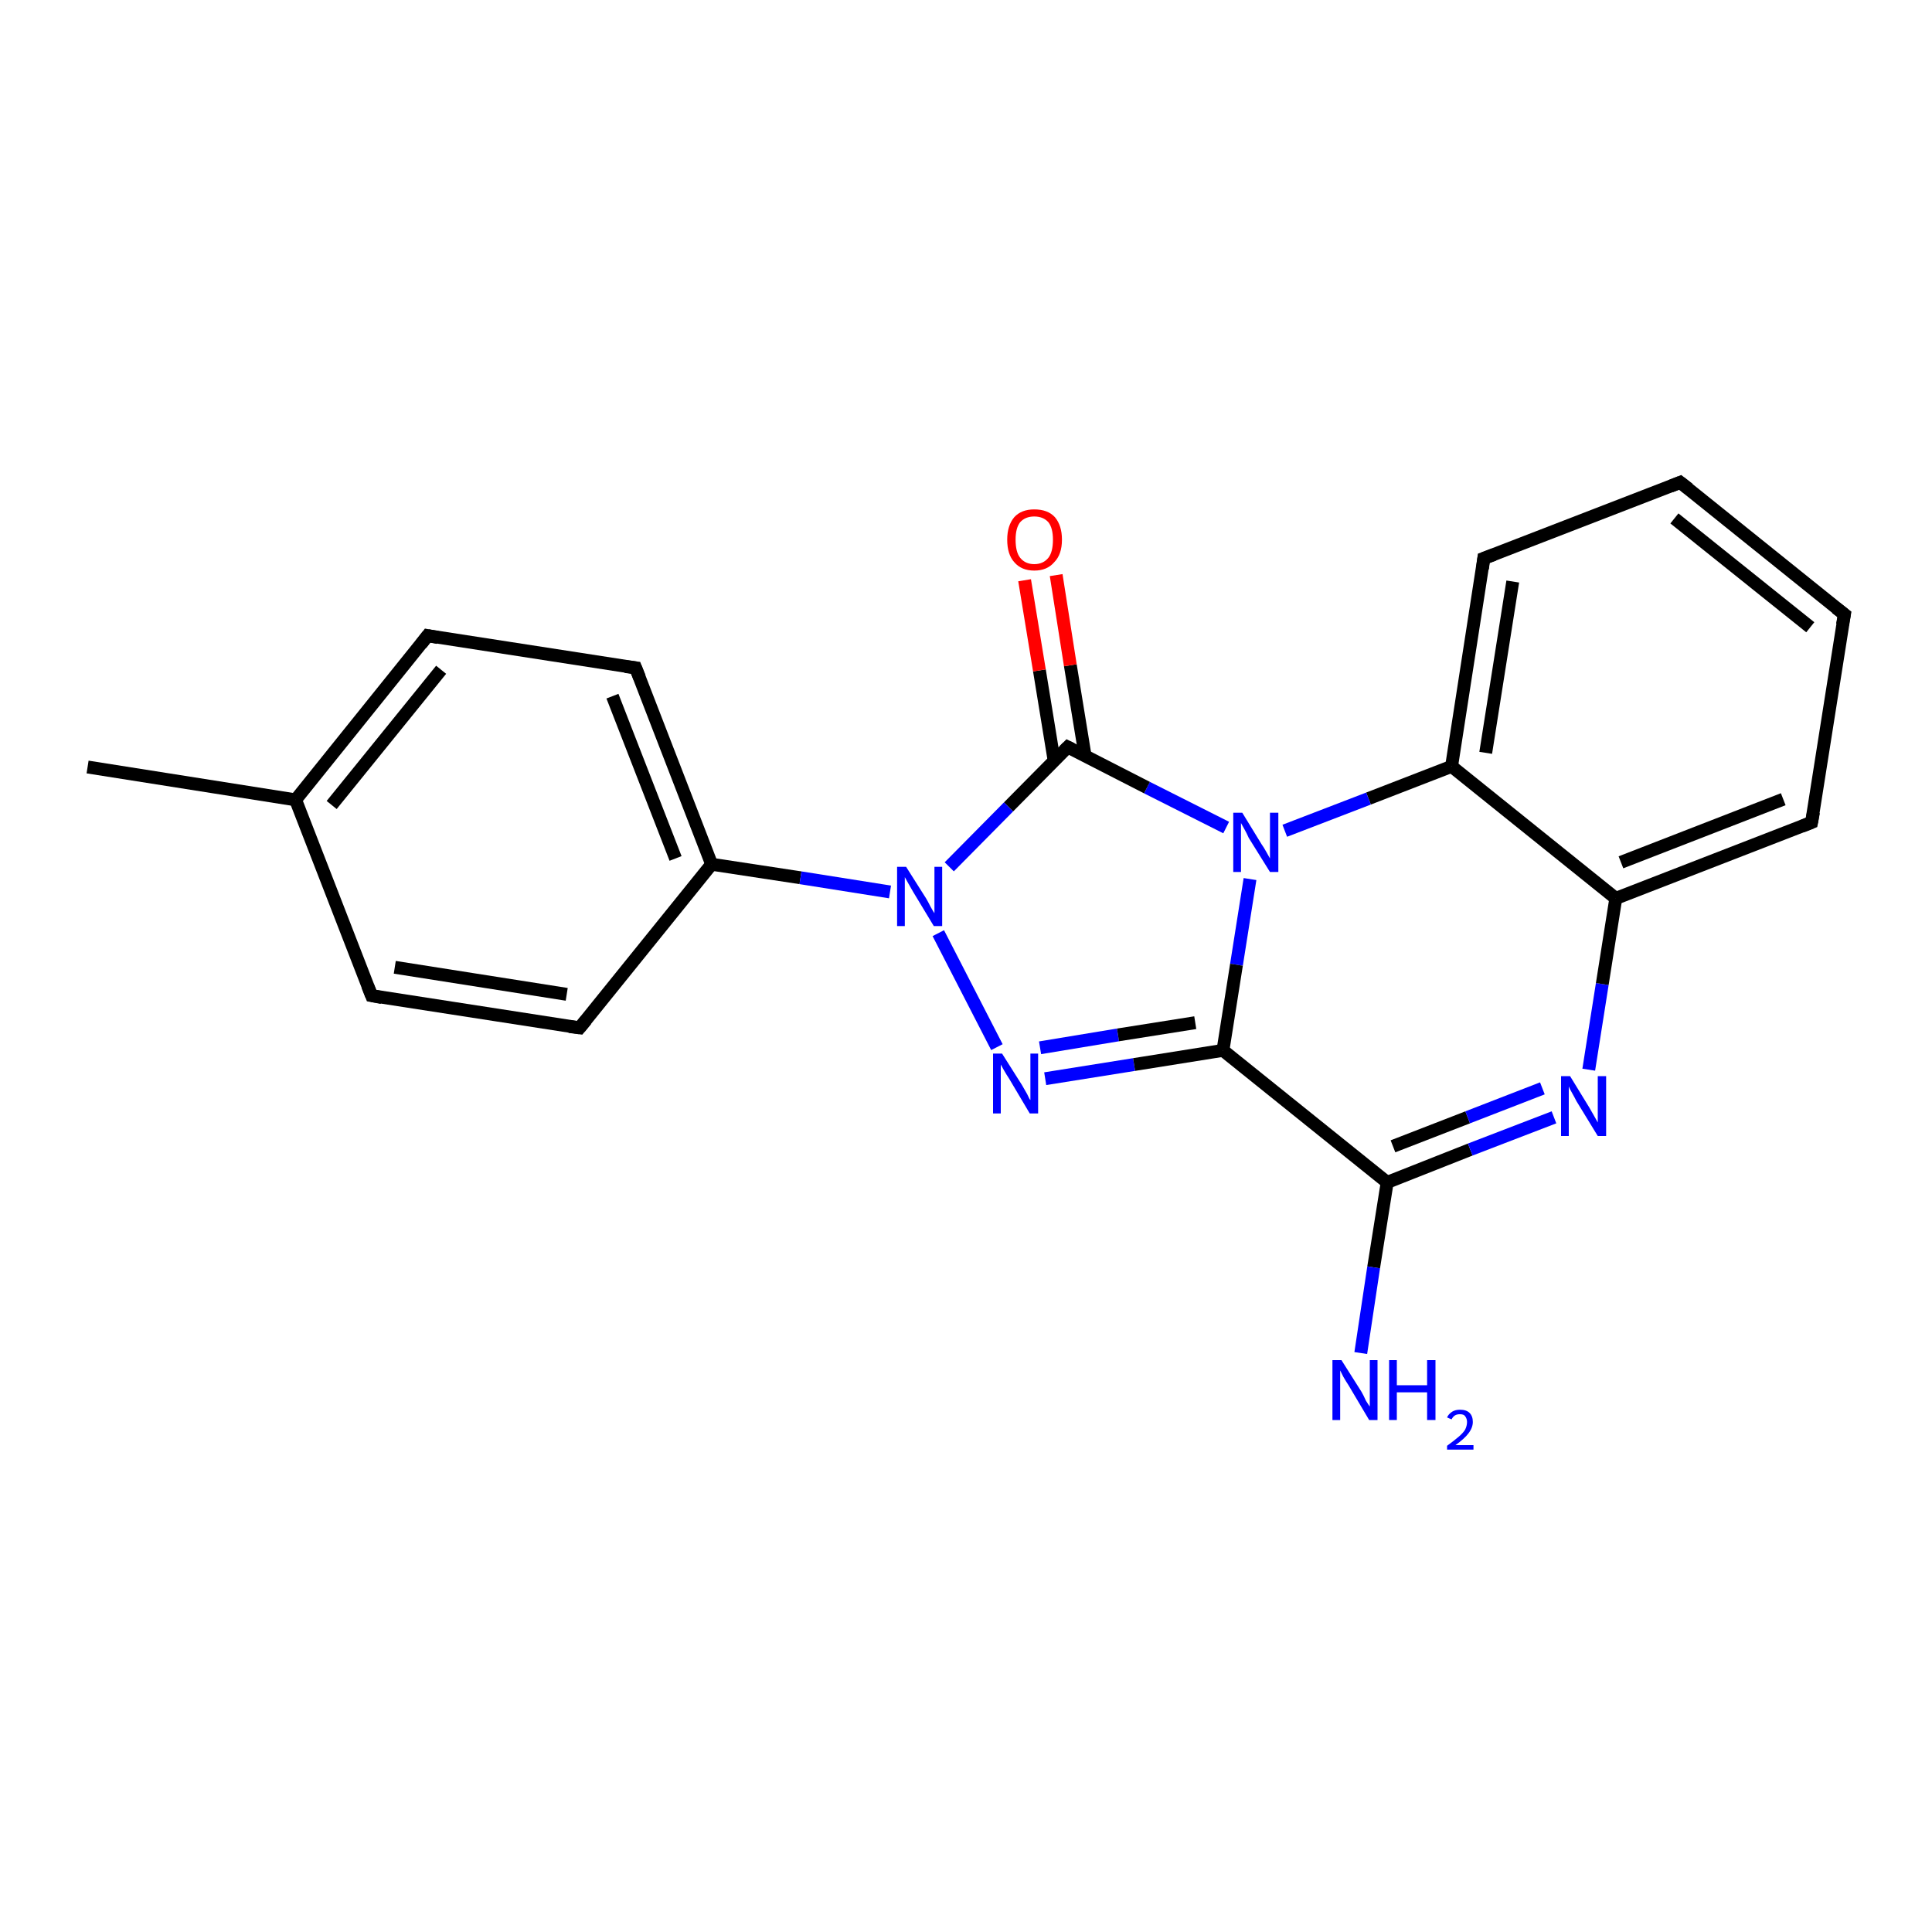<?xml version='1.0' encoding='iso-8859-1'?>
<svg version='1.1' baseProfile='full'
              xmlns='http://www.w3.org/2000/svg'
                      xmlns:rdkit='http://www.rdkit.org/xml'
                      xmlns:xlink='http://www.w3.org/1999/xlink'
                  xml:space='preserve'
width='300px' height='300px' viewBox='0 0 300 300'>
<!-- END OF HEADER -->
<rect style='opacity:1.0;fill:#FFFFFF;stroke:none' width='300.0' height='300.0' x='0.0' y='0.0'> </rect>
<path class='bond-0 atom-0 atom-1' d='M 13.6,119.1 L 45.9,124.2' style='fill:none;fill-rule:evenodd;stroke:#000000;stroke-width:2.0px;stroke-linecap:butt;stroke-linejoin:miter;stroke-opacity:1' />
<path class='bond-1 atom-1 atom-2' d='M 45.9,124.2 L 66.4,98.7' style='fill:none;fill-rule:evenodd;stroke:#000000;stroke-width:2.0px;stroke-linecap:butt;stroke-linejoin:miter;stroke-opacity:1' />
<path class='bond-1 atom-1 atom-2' d='M 51.5,125.0 L 68.5,104.0' style='fill:none;fill-rule:evenodd;stroke:#000000;stroke-width:2.0px;stroke-linecap:butt;stroke-linejoin:miter;stroke-opacity:1' />
<path class='bond-2 atom-2 atom-3' d='M 66.4,98.7 L 98.7,103.7' style='fill:none;fill-rule:evenodd;stroke:#000000;stroke-width:2.0px;stroke-linecap:butt;stroke-linejoin:miter;stroke-opacity:1' />
<path class='bond-3 atom-3 atom-4' d='M 98.7,103.7 L 110.5,134.2' style='fill:none;fill-rule:evenodd;stroke:#000000;stroke-width:2.0px;stroke-linecap:butt;stroke-linejoin:miter;stroke-opacity:1' />
<path class='bond-3 atom-3 atom-4' d='M 95.1,108.1 L 104.9,133.3' style='fill:none;fill-rule:evenodd;stroke:#000000;stroke-width:2.0px;stroke-linecap:butt;stroke-linejoin:miter;stroke-opacity:1' />
<path class='bond-4 atom-4 atom-5' d='M 110.5,134.2 L 90.0,159.6' style='fill:none;fill-rule:evenodd;stroke:#000000;stroke-width:2.0px;stroke-linecap:butt;stroke-linejoin:miter;stroke-opacity:1' />
<path class='bond-5 atom-5 atom-6' d='M 90.0,159.6 L 57.7,154.6' style='fill:none;fill-rule:evenodd;stroke:#000000;stroke-width:2.0px;stroke-linecap:butt;stroke-linejoin:miter;stroke-opacity:1' />
<path class='bond-5 atom-5 atom-6' d='M 88.0,154.4 L 61.3,150.2' style='fill:none;fill-rule:evenodd;stroke:#000000;stroke-width:2.0px;stroke-linecap:butt;stroke-linejoin:miter;stroke-opacity:1' />
<path class='bond-6 atom-4 atom-7' d='M 110.5,134.2 L 124.3,136.3' style='fill:none;fill-rule:evenodd;stroke:#000000;stroke-width:2.0px;stroke-linecap:butt;stroke-linejoin:miter;stroke-opacity:1' />
<path class='bond-6 atom-4 atom-7' d='M 124.3,136.3 L 138.2,138.5' style='fill:none;fill-rule:evenodd;stroke:#0000FF;stroke-width:2.0px;stroke-linecap:butt;stroke-linejoin:miter;stroke-opacity:1' />
<path class='bond-7 atom-7 atom-8' d='M 145.7,144.9 L 154.8,162.6' style='fill:none;fill-rule:evenodd;stroke:#0000FF;stroke-width:2.0px;stroke-linecap:butt;stroke-linejoin:miter;stroke-opacity:1' />
<path class='bond-8 atom-8 atom-9' d='M 162.3,167.5 L 176.1,165.3' style='fill:none;fill-rule:evenodd;stroke:#0000FF;stroke-width:2.0px;stroke-linecap:butt;stroke-linejoin:miter;stroke-opacity:1' />
<path class='bond-8 atom-8 atom-9' d='M 176.1,165.3 L 189.9,163.1' style='fill:none;fill-rule:evenodd;stroke:#000000;stroke-width:2.0px;stroke-linecap:butt;stroke-linejoin:miter;stroke-opacity:1' />
<path class='bond-8 atom-8 atom-9' d='M 161.5,162.7 L 173.6,160.7' style='fill:none;fill-rule:evenodd;stroke:#0000FF;stroke-width:2.0px;stroke-linecap:butt;stroke-linejoin:miter;stroke-opacity:1' />
<path class='bond-8 atom-8 atom-9' d='M 173.6,160.7 L 185.6,158.8' style='fill:none;fill-rule:evenodd;stroke:#000000;stroke-width:2.0px;stroke-linecap:butt;stroke-linejoin:miter;stroke-opacity:1' />
<path class='bond-9 atom-9 atom-10' d='M 189.9,163.1 L 215.4,183.6' style='fill:none;fill-rule:evenodd;stroke:#000000;stroke-width:2.0px;stroke-linecap:butt;stroke-linejoin:miter;stroke-opacity:1' />
<path class='bond-10 atom-10 atom-11' d='M 215.4,183.6 L 213.3,196.8' style='fill:none;fill-rule:evenodd;stroke:#000000;stroke-width:2.0px;stroke-linecap:butt;stroke-linejoin:miter;stroke-opacity:1' />
<path class='bond-10 atom-10 atom-11' d='M 213.3,196.8 L 211.3,210.1' style='fill:none;fill-rule:evenodd;stroke:#0000FF;stroke-width:2.0px;stroke-linecap:butt;stroke-linejoin:miter;stroke-opacity:1' />
<path class='bond-11 atom-10 atom-12' d='M 215.4,183.6 L 228.3,178.5' style='fill:none;fill-rule:evenodd;stroke:#000000;stroke-width:2.0px;stroke-linecap:butt;stroke-linejoin:miter;stroke-opacity:1' />
<path class='bond-11 atom-10 atom-12' d='M 228.3,178.5 L 241.3,173.5' style='fill:none;fill-rule:evenodd;stroke:#0000FF;stroke-width:2.0px;stroke-linecap:butt;stroke-linejoin:miter;stroke-opacity:1' />
<path class='bond-11 atom-10 atom-12' d='M 216.3,178.0 L 227.9,173.5' style='fill:none;fill-rule:evenodd;stroke:#000000;stroke-width:2.0px;stroke-linecap:butt;stroke-linejoin:miter;stroke-opacity:1' />
<path class='bond-11 atom-10 atom-12' d='M 227.9,173.5 L 239.5,169.0' style='fill:none;fill-rule:evenodd;stroke:#0000FF;stroke-width:2.0px;stroke-linecap:butt;stroke-linejoin:miter;stroke-opacity:1' />
<path class='bond-12 atom-12 atom-13' d='M 246.7,166.1 L 248.8,152.8' style='fill:none;fill-rule:evenodd;stroke:#0000FF;stroke-width:2.0px;stroke-linecap:butt;stroke-linejoin:miter;stroke-opacity:1' />
<path class='bond-12 atom-12 atom-13' d='M 248.8,152.8 L 250.9,139.5' style='fill:none;fill-rule:evenodd;stroke:#000000;stroke-width:2.0px;stroke-linecap:butt;stroke-linejoin:miter;stroke-opacity:1' />
<path class='bond-13 atom-13 atom-14' d='M 250.9,139.5 L 281.3,127.7' style='fill:none;fill-rule:evenodd;stroke:#000000;stroke-width:2.0px;stroke-linecap:butt;stroke-linejoin:miter;stroke-opacity:1' />
<path class='bond-13 atom-13 atom-14' d='M 251.7,133.9 L 276.9,124.1' style='fill:none;fill-rule:evenodd;stroke:#000000;stroke-width:2.0px;stroke-linecap:butt;stroke-linejoin:miter;stroke-opacity:1' />
<path class='bond-14 atom-14 atom-15' d='M 281.3,127.7 L 286.4,95.4' style='fill:none;fill-rule:evenodd;stroke:#000000;stroke-width:2.0px;stroke-linecap:butt;stroke-linejoin:miter;stroke-opacity:1' />
<path class='bond-15 atom-15 atom-16' d='M 286.4,95.4 L 260.9,74.9' style='fill:none;fill-rule:evenodd;stroke:#000000;stroke-width:2.0px;stroke-linecap:butt;stroke-linejoin:miter;stroke-opacity:1' />
<path class='bond-15 atom-15 atom-16' d='M 281.1,97.4 L 260.0,80.5' style='fill:none;fill-rule:evenodd;stroke:#000000;stroke-width:2.0px;stroke-linecap:butt;stroke-linejoin:miter;stroke-opacity:1' />
<path class='bond-16 atom-16 atom-17' d='M 260.9,74.9 L 230.4,86.7' style='fill:none;fill-rule:evenodd;stroke:#000000;stroke-width:2.0px;stroke-linecap:butt;stroke-linejoin:miter;stroke-opacity:1' />
<path class='bond-17 atom-17 atom-18' d='M 230.4,86.7 L 225.4,119.0' style='fill:none;fill-rule:evenodd;stroke:#000000;stroke-width:2.0px;stroke-linecap:butt;stroke-linejoin:miter;stroke-opacity:1' />
<path class='bond-17 atom-17 atom-18' d='M 234.9,90.3 L 230.7,116.9' style='fill:none;fill-rule:evenodd;stroke:#000000;stroke-width:2.0px;stroke-linecap:butt;stroke-linejoin:miter;stroke-opacity:1' />
<path class='bond-18 atom-18 atom-19' d='M 225.4,119.0 L 212.5,124.0' style='fill:none;fill-rule:evenodd;stroke:#000000;stroke-width:2.0px;stroke-linecap:butt;stroke-linejoin:miter;stroke-opacity:1' />
<path class='bond-18 atom-18 atom-19' d='M 212.5,124.0 L 199.5,129.0' style='fill:none;fill-rule:evenodd;stroke:#0000FF;stroke-width:2.0px;stroke-linecap:butt;stroke-linejoin:miter;stroke-opacity:1' />
<path class='bond-19 atom-19 atom-20' d='M 190.4,128.5 L 178.1,122.3' style='fill:none;fill-rule:evenodd;stroke:#0000FF;stroke-width:2.0px;stroke-linecap:butt;stroke-linejoin:miter;stroke-opacity:1' />
<path class='bond-19 atom-19 atom-20' d='M 178.1,122.3 L 165.8,116.0' style='fill:none;fill-rule:evenodd;stroke:#000000;stroke-width:2.0px;stroke-linecap:butt;stroke-linejoin:miter;stroke-opacity:1' />
<path class='bond-20 atom-20 atom-21' d='M 168.5,117.4 L 166.2,103.3' style='fill:none;fill-rule:evenodd;stroke:#000000;stroke-width:2.0px;stroke-linecap:butt;stroke-linejoin:miter;stroke-opacity:1' />
<path class='bond-20 atom-20 atom-21' d='M 166.2,103.3 L 164.0,89.3' style='fill:none;fill-rule:evenodd;stroke:#FF0000;stroke-width:2.0px;stroke-linecap:butt;stroke-linejoin:miter;stroke-opacity:1' />
<path class='bond-20 atom-20 atom-21' d='M 163.7,118.2 L 161.4,104.1' style='fill:none;fill-rule:evenodd;stroke:#000000;stroke-width:2.0px;stroke-linecap:butt;stroke-linejoin:miter;stroke-opacity:1' />
<path class='bond-20 atom-20 atom-21' d='M 161.4,104.1 L 159.1,90.1' style='fill:none;fill-rule:evenodd;stroke:#FF0000;stroke-width:2.0px;stroke-linecap:butt;stroke-linejoin:miter;stroke-opacity:1' />
<path class='bond-21 atom-6 atom-1' d='M 57.7,154.6 L 45.9,124.2' style='fill:none;fill-rule:evenodd;stroke:#000000;stroke-width:2.0px;stroke-linecap:butt;stroke-linejoin:miter;stroke-opacity:1' />
<path class='bond-22 atom-20 atom-7' d='M 165.8,116.0 L 156.6,125.3' style='fill:none;fill-rule:evenodd;stroke:#000000;stroke-width:2.0px;stroke-linecap:butt;stroke-linejoin:miter;stroke-opacity:1' />
<path class='bond-22 atom-20 atom-7' d='M 156.6,125.3 L 147.4,134.6' style='fill:none;fill-rule:evenodd;stroke:#0000FF;stroke-width:2.0px;stroke-linecap:butt;stroke-linejoin:miter;stroke-opacity:1' />
<path class='bond-23 atom-19 atom-9' d='M 194.1,136.5 L 192.0,149.8' style='fill:none;fill-rule:evenodd;stroke:#0000FF;stroke-width:2.0px;stroke-linecap:butt;stroke-linejoin:miter;stroke-opacity:1' />
<path class='bond-23 atom-19 atom-9' d='M 192.0,149.8 L 189.9,163.1' style='fill:none;fill-rule:evenodd;stroke:#000000;stroke-width:2.0px;stroke-linecap:butt;stroke-linejoin:miter;stroke-opacity:1' />
<path class='bond-24 atom-18 atom-13' d='M 225.4,119.0 L 250.9,139.5' style='fill:none;fill-rule:evenodd;stroke:#000000;stroke-width:2.0px;stroke-linecap:butt;stroke-linejoin:miter;stroke-opacity:1' />
<path d='M 65.4,100.0 L 66.4,98.7 L 68.0,99.0' style='fill:none;stroke:#000000;stroke-width:2.0px;stroke-linecap:butt;stroke-linejoin:miter;stroke-opacity:1;' />
<path d='M 97.1,103.5 L 98.7,103.7 L 99.3,105.2' style='fill:none;stroke:#000000;stroke-width:2.0px;stroke-linecap:butt;stroke-linejoin:miter;stroke-opacity:1;' />
<path d='M 91.0,158.4 L 90.0,159.6 L 88.4,159.4' style='fill:none;stroke:#000000;stroke-width:2.0px;stroke-linecap:butt;stroke-linejoin:miter;stroke-opacity:1;' />
<path d='M 59.3,154.9 L 57.7,154.6 L 57.1,153.1' style='fill:none;stroke:#000000;stroke-width:2.0px;stroke-linecap:butt;stroke-linejoin:miter;stroke-opacity:1;' />
<path d='M 279.8,128.3 L 281.3,127.7 L 281.6,126.1' style='fill:none;stroke:#000000;stroke-width:2.0px;stroke-linecap:butt;stroke-linejoin:miter;stroke-opacity:1;' />
<path d='M 286.1,97.0 L 286.4,95.4 L 285.1,94.4' style='fill:none;stroke:#000000;stroke-width:2.0px;stroke-linecap:butt;stroke-linejoin:miter;stroke-opacity:1;' />
<path d='M 262.2,75.9 L 260.9,74.9 L 259.4,75.5' style='fill:none;stroke:#000000;stroke-width:2.0px;stroke-linecap:butt;stroke-linejoin:miter;stroke-opacity:1;' />
<path d='M 232.0,86.1 L 230.4,86.7 L 230.2,88.3' style='fill:none;stroke:#000000;stroke-width:2.0px;stroke-linecap:butt;stroke-linejoin:miter;stroke-opacity:1;' />
<path d='M 166.4,116.3 L 165.8,116.0 L 165.3,116.5' style='fill:none;stroke:#000000;stroke-width:2.0px;stroke-linecap:butt;stroke-linejoin:miter;stroke-opacity:1;' />
<path class='atom-7' d='M 140.7 134.6
L 143.8 139.5
Q 144.1 140.0, 144.5 140.8
Q 145.0 141.7, 145.1 141.8
L 145.1 134.6
L 146.3 134.6
L 146.3 143.8
L 145.0 143.8
L 141.8 138.5
Q 141.4 137.8, 141.0 137.1
Q 140.6 136.4, 140.5 136.2
L 140.5 143.8
L 139.3 143.8
L 139.3 134.6
L 140.7 134.6
' fill='#0000FF'/>
<path class='atom-8' d='M 155.6 163.6
L 158.7 168.5
Q 159.0 169.0, 159.5 169.9
Q 159.9 170.8, 160.0 170.8
L 160.0 163.6
L 161.2 163.6
L 161.2 172.9
L 159.9 172.9
L 156.7 167.5
Q 156.3 166.9, 155.9 166.2
Q 155.5 165.5, 155.4 165.3
L 155.4 172.9
L 154.2 172.9
L 154.2 163.6
L 155.6 163.6
' fill='#0000FF'/>
<path class='atom-11' d='M 208.3 211.2
L 211.4 216.1
Q 211.7 216.6, 212.1 217.5
Q 212.6 218.3, 212.7 218.4
L 212.7 211.2
L 213.9 211.2
L 213.9 220.5
L 212.6 220.5
L 209.4 215.1
Q 209.0 214.5, 208.6 213.8
Q 208.2 213.0, 208.1 212.8
L 208.1 220.5
L 206.9 220.5
L 206.9 211.2
L 208.3 211.2
' fill='#0000FF'/>
<path class='atom-11' d='M 215.7 211.2
L 216.9 211.2
L 216.9 215.1
L 221.6 215.1
L 221.6 211.2
L 222.9 211.2
L 222.9 220.5
L 221.6 220.5
L 221.6 216.2
L 216.9 216.2
L 216.9 220.5
L 215.7 220.5
L 215.7 211.2
' fill='#0000FF'/>
<path class='atom-11' d='M 224.7 220.1
Q 224.9 219.6, 225.5 219.2
Q 226.0 218.9, 226.7 218.9
Q 227.7 218.9, 228.2 219.4
Q 228.7 219.9, 228.7 220.8
Q 228.7 221.7, 228.0 222.6
Q 227.4 223.4, 226.0 224.4
L 228.8 224.4
L 228.8 225.1
L 224.7 225.1
L 224.7 224.5
Q 225.8 223.7, 226.5 223.1
Q 227.2 222.5, 227.5 222.0
Q 227.8 221.4, 227.8 220.8
Q 227.8 220.3, 227.5 219.9
Q 227.3 219.6, 226.7 219.6
Q 226.2 219.6, 225.9 219.8
Q 225.6 220.0, 225.4 220.4
L 224.7 220.1
' fill='#0000FF'/>
<path class='atom-12' d='M 243.8 167.1
L 246.8 172.0
Q 247.1 172.5, 247.6 173.4
Q 248.1 174.3, 248.1 174.3
L 248.1 167.1
L 249.4 167.1
L 249.4 176.4
L 248.1 176.4
L 244.8 171.0
Q 244.5 170.4, 244.1 169.7
Q 243.7 169.0, 243.6 168.7
L 243.6 176.4
L 242.4 176.4
L 242.4 167.1
L 243.8 167.1
' fill='#0000FF'/>
<path class='atom-19' d='M 192.9 126.2
L 195.9 131.1
Q 196.2 131.5, 196.7 132.4
Q 197.2 133.3, 197.2 133.3
L 197.2 126.2
L 198.5 126.2
L 198.5 135.4
L 197.2 135.4
L 193.9 130.1
Q 193.6 129.4, 193.2 128.7
Q 192.8 128.0, 192.7 127.8
L 192.7 135.4
L 191.5 135.4
L 191.5 126.2
L 192.9 126.2
' fill='#0000FF'/>
<path class='atom-21' d='M 156.4 83.8
Q 156.4 81.6, 157.5 80.3
Q 158.6 79.1, 160.6 79.1
Q 162.7 79.1, 163.8 80.3
Q 164.9 81.6, 164.9 83.8
Q 164.9 86.1, 163.7 87.3
Q 162.6 88.6, 160.6 88.6
Q 158.6 88.6, 157.5 87.3
Q 156.4 86.1, 156.4 83.8
M 160.6 87.6
Q 162.0 87.6, 162.8 86.6
Q 163.5 85.7, 163.5 83.8
Q 163.5 82.0, 162.8 81.1
Q 162.0 80.2, 160.6 80.2
Q 159.2 80.2, 158.4 81.1
Q 157.7 82.0, 157.7 83.8
Q 157.7 85.7, 158.4 86.6
Q 159.2 87.6, 160.6 87.6
' fill='#FF0000'/>
</svg>
